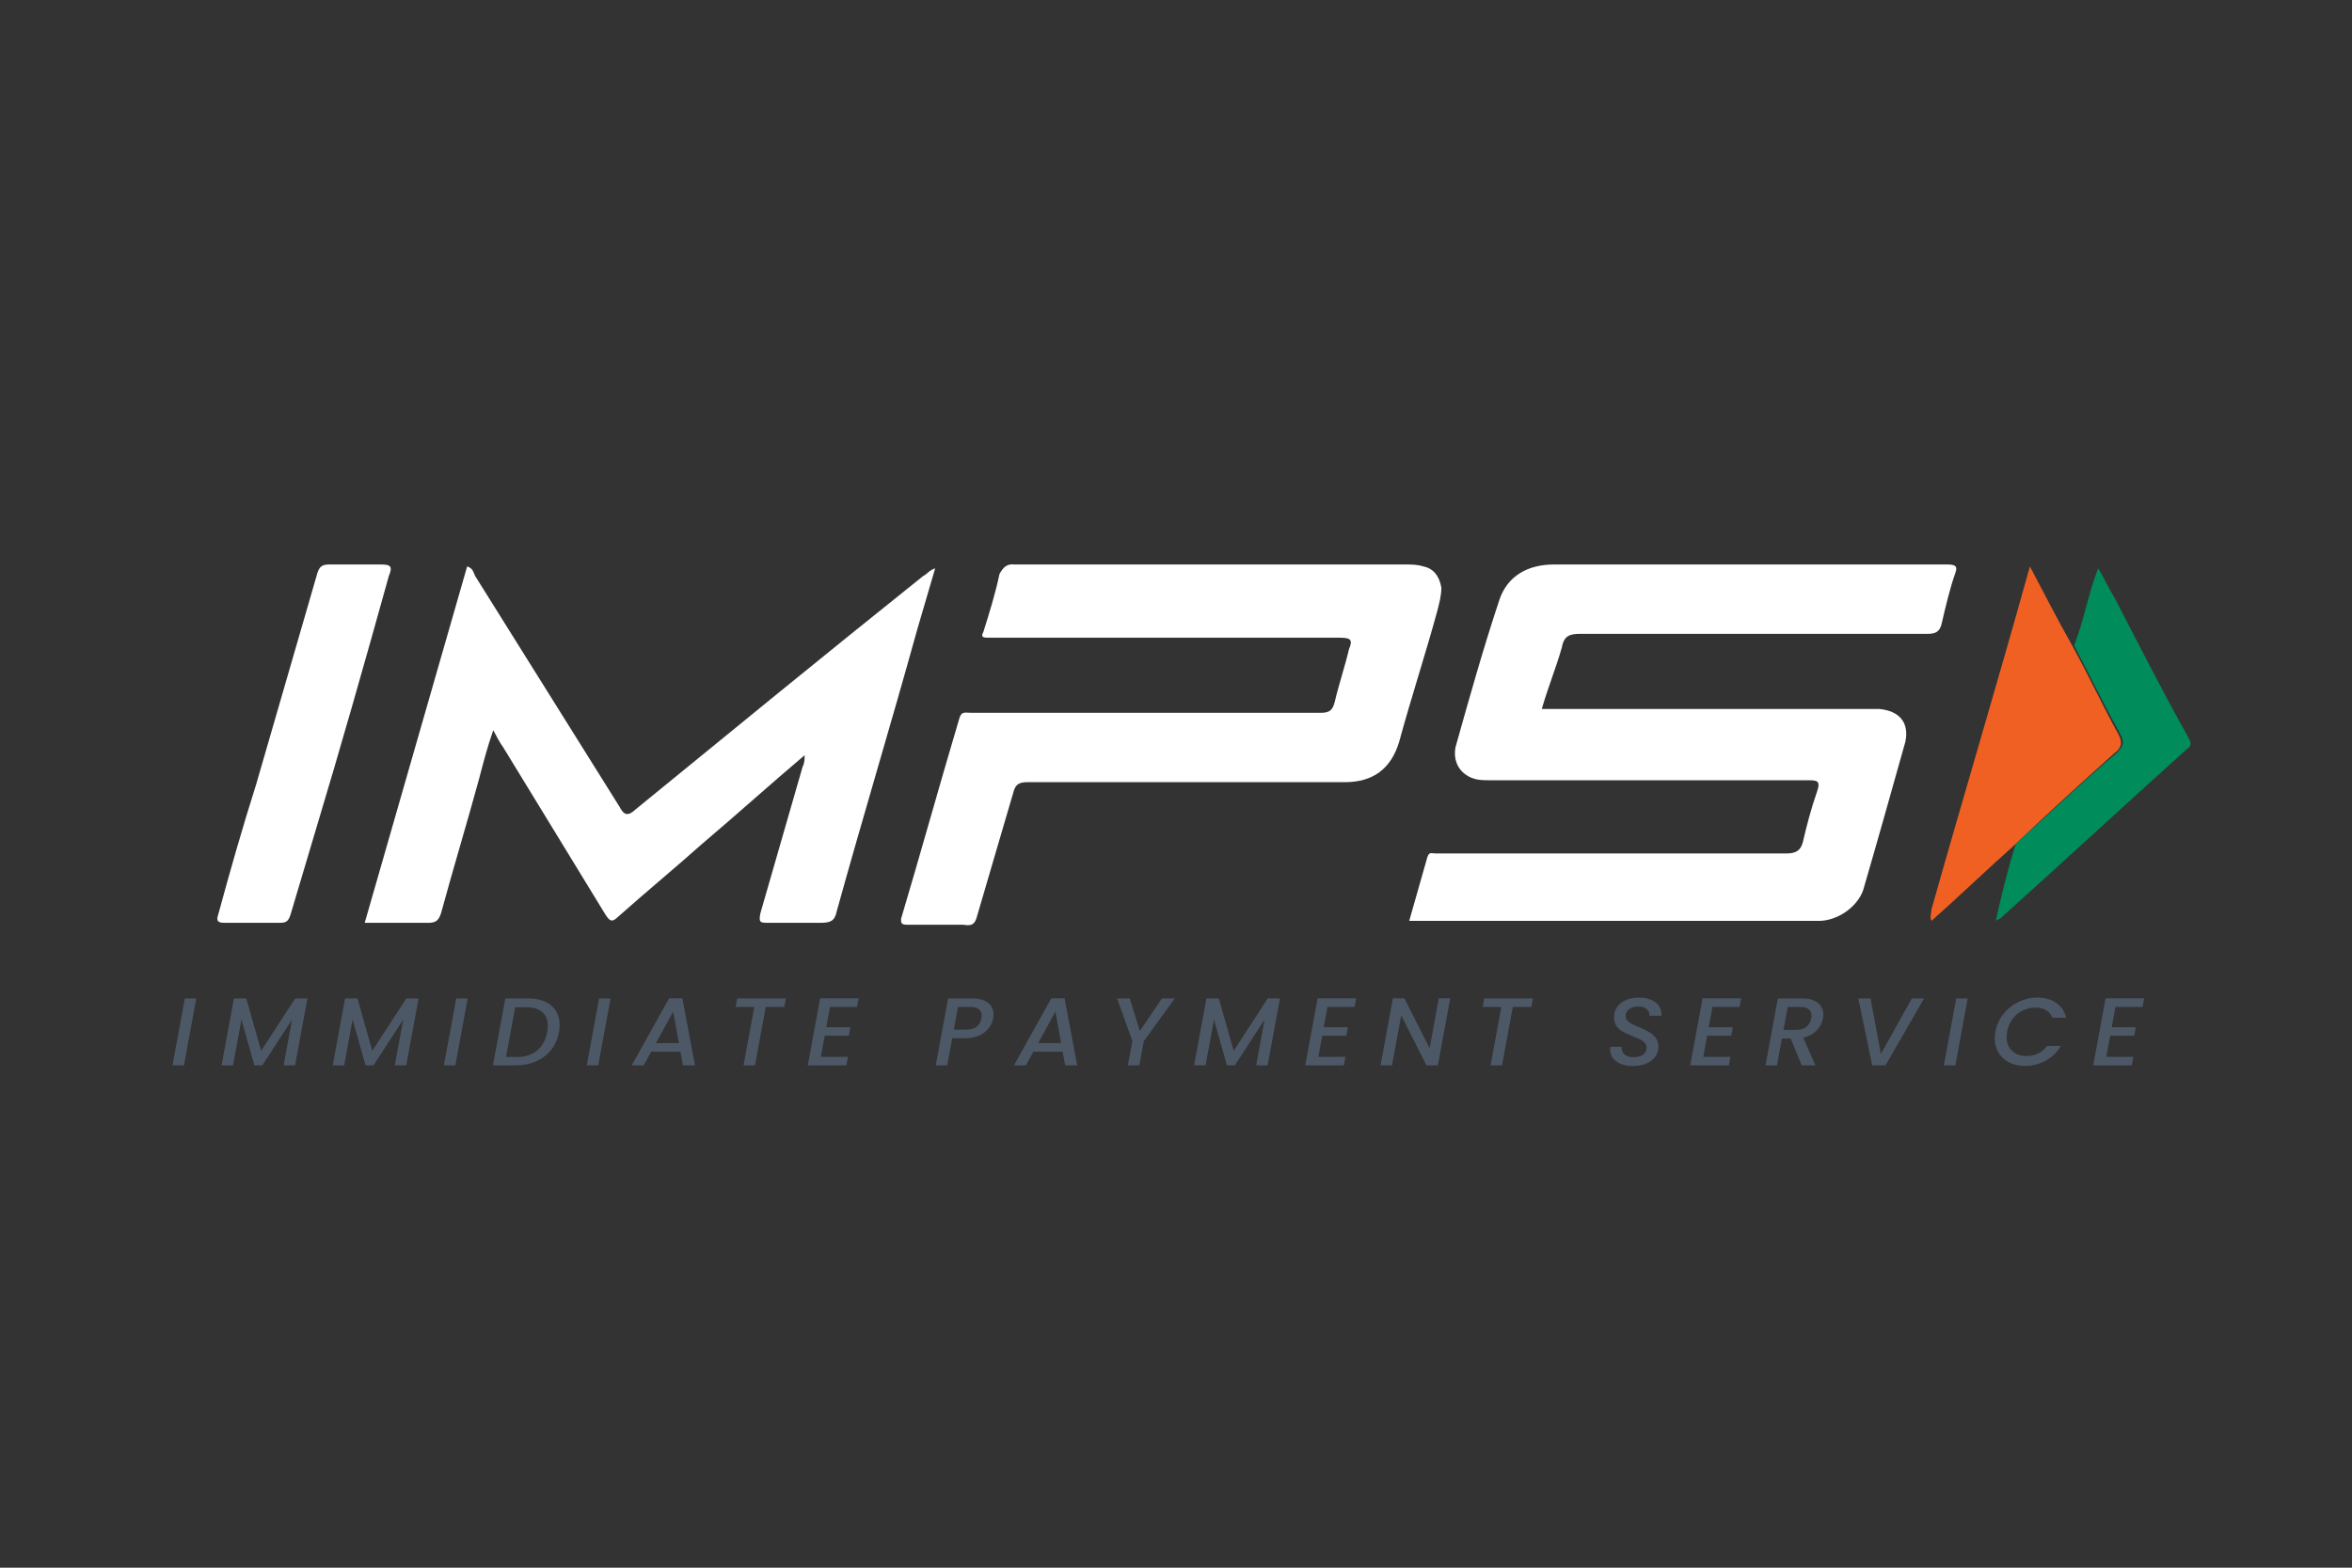 <svg width="150" height="100" viewBox="0 0 150 100" fill="none" xmlns="http://www.w3.org/2000/svg">
<rect x="0" y="0" width="150" height="100" fill="#333333" stroke="none"/>
<g clip-path="url(#clip0_1815_11159)">
<path d="M98.329 45.224C98.713 45.224 98.969 45.224 99.226 45.224C105.887 45.224 112.42 45.224 119.082 45.224C119.338 45.224 119.594 45.224 119.85 45.224C121.131 45.347 121.772 46.084 121.516 47.313C120.619 50.508 119.722 53.703 118.826 56.775C118.441 57.881 117.16 58.741 116.007 58.741C107.424 58.741 98.841 58.741 90.13 58.741C90.002 58.741 90.002 58.741 89.874 58.741C90.258 57.389 90.643 56.038 91.027 54.686C91.155 54.317 91.283 54.44 91.539 54.44C92.436 54.44 93.333 54.44 94.23 54.44C100.763 54.44 107.424 54.44 113.958 54.44C114.598 54.44 114.854 54.194 114.982 53.703C115.239 52.597 115.495 51.614 115.879 50.508C116.135 49.771 115.879 49.771 115.239 49.771C108.449 49.771 101.788 49.771 94.998 49.771C94.486 49.771 93.973 49.771 93.461 49.402C92.948 49.033 92.692 48.419 92.82 47.682C93.717 44.487 94.614 41.292 95.639 38.22C96.151 36.745 97.432 36.008 99.097 36.008C106.143 36.008 113.189 36.008 120.235 36.008C121.516 36.008 122.925 36.008 124.206 36.008C124.718 36.008 124.846 36.131 124.718 36.499C124.334 37.605 124.078 38.711 123.822 39.817C123.694 40.309 123.437 40.432 122.925 40.432C115.495 40.432 108.193 40.432 100.763 40.432C100.122 40.432 99.738 40.554 99.61 41.292C99.226 42.643 98.713 43.872 98.329 45.224Z" fill="white"/>
<path d="M51.315 48.173C49.137 50.016 46.959 51.982 44.781 53.826C42.988 55.423 41.194 56.898 39.401 58.495C39.017 58.864 38.889 58.741 38.632 58.372C36.455 54.809 34.277 51.245 32.099 47.681C31.843 47.313 31.715 47.067 31.458 46.576C31.074 47.681 30.818 48.665 30.562 49.648C29.793 52.474 28.896 55.423 28.128 58.249C28 58.618 27.872 58.864 27.359 58.864C26.078 58.864 24.669 58.864 23.26 58.864C25.438 51.245 27.615 43.749 29.793 36.131C30.177 36.254 30.177 36.499 30.305 36.745C33.38 41.66 36.455 46.576 39.529 51.491C39.785 51.982 40.041 52.105 40.554 51.614C46.575 46.699 52.724 41.66 58.873 36.745C59.129 36.622 59.257 36.376 59.641 36.254C59.257 37.605 58.873 38.834 58.488 40.186C56.823 46.207 55.03 52.105 53.364 58.127C53.236 58.741 52.98 58.864 52.339 58.864C51.187 58.864 50.162 58.864 49.009 58.864C48.496 58.864 48.368 58.864 48.496 58.249C49.393 55.177 50.29 51.982 51.187 48.91C51.315 48.665 51.315 48.419 51.315 48.173C51.443 48.173 51.443 48.173 51.315 48.173C51.443 48.173 51.315 48.173 51.315 48.173Z" fill="white"/>
<path d="M77.32 36.008C81.419 36.008 85.519 36.008 89.618 36.008C90.002 36.008 90.387 36.008 90.771 36.131C91.412 36.253 91.796 36.745 91.924 37.482C91.924 37.974 91.796 38.465 91.668 38.957C90.899 41.783 90.002 44.486 89.234 47.313C88.721 49.033 87.568 49.893 85.775 49.893C78.985 49.893 72.324 49.893 65.534 49.893C65.022 49.893 64.766 50.016 64.638 50.508C63.869 53.088 63.1 55.792 62.332 58.372C62.204 58.864 62.076 59.109 61.435 58.987C60.282 58.987 59.001 58.987 57.848 58.987C57.464 58.987 57.464 58.864 57.464 58.618C58.745 54.317 59.898 50.139 61.179 45.838C61.307 45.347 61.563 45.47 61.947 45.47C65.534 45.47 69.249 45.47 72.836 45.47C76.68 45.47 80.394 45.47 84.238 45.47C84.878 45.47 85.006 45.224 85.134 44.732C85.391 43.626 85.775 42.52 86.031 41.414C86.287 40.8 86.159 40.677 85.391 40.677C78.473 40.677 71.427 40.677 64.51 40.677C63.997 40.677 63.485 40.677 62.972 40.677C62.588 40.677 62.588 40.554 62.716 40.309C63.1 39.08 63.485 37.851 63.741 36.622C64.125 35.885 64.51 36.008 64.766 36.008C68.993 36.008 73.221 36.008 77.32 36.008Z" fill="white"/>
<path d="M16.086 58.864C15.446 58.864 14.933 58.864 14.293 58.864C13.908 58.864 13.78 58.741 13.908 58.372C14.677 55.546 15.446 52.843 16.342 50.016C17.623 45.593 18.904 41.169 20.186 36.745C20.314 36.254 20.442 36.008 20.954 36.008C22.107 36.008 23.132 36.008 24.285 36.008C24.925 36.008 25.053 36.131 24.797 36.745C23.26 42.275 21.723 47.682 20.057 53.211C19.545 54.932 19.033 56.652 18.52 58.372C18.392 58.741 18.264 58.864 17.88 58.864C17.367 58.864 16.727 58.864 16.086 58.864Z" fill="white"/>
<path d="M128.561 53.826C126.768 55.423 124.974 57.143 123.181 58.741C123.053 58.495 123.181 58.249 123.181 58.004C125.231 50.754 127.408 43.504 129.458 36.131C130.355 37.851 131.252 39.571 132.148 41.169C133.173 43.012 134.07 44.978 135.095 46.821C135.351 47.313 135.351 47.681 134.838 48.05C132.789 49.893 130.611 51.859 128.561 53.826Z" fill="#F16023"/>
<path d="M128.561 53.825C130.739 51.859 132.789 49.893 134.967 48.05C135.479 47.559 135.479 47.313 135.223 46.821C134.198 44.978 133.301 43.135 132.276 41.169C132.917 39.571 133.173 37.851 133.814 36.253C134.198 36.868 134.454 37.482 134.838 38.097C136.376 41.046 137.913 44.118 139.578 47.067C139.706 47.313 139.834 47.559 139.45 47.804C135.479 51.368 131.508 55.054 127.536 58.618C127.536 58.618 127.408 58.618 127.28 58.741C127.665 57.02 128.049 55.423 128.561 53.825Z" fill="#008C5B"/>
<path d="M123.053 58.741C123.053 58.618 123.053 58.741 123.053 58.741C123.053 58.741 123.181 58.741 123.053 58.741Z" fill="#F16023"/>
<path d="M12.518 63.687L11.73 67.957H11L11.788 63.687H12.518ZM19.607 63.687L18.819 67.957H18.088L18.627 65.032L16.731 67.957H16.225L15.398 65.032L14.86 67.957H14.13L14.918 63.687H15.706L16.654 67.035L18.825 63.687H19.607ZM26.696 63.687L25.908 67.957H25.178L25.716 65.032L23.82 67.957H23.314L22.488 65.032L21.95 67.957H21.22L22.008 63.687H22.795L23.743 67.035L25.915 63.687H26.696ZM29.827 63.687L29.039 67.957H28.309L29.097 63.687H29.827ZM33.681 63.687C34.095 63.687 34.454 63.755 34.757 63.89C35.06 64.025 35.291 64.219 35.449 64.473C35.611 64.727 35.692 65.028 35.692 65.376C35.692 65.536 35.677 65.69 35.647 65.837C35.566 66.272 35.4 66.648 35.148 66.968C34.896 67.287 34.576 67.533 34.187 67.705C33.798 67.873 33.367 67.957 32.893 67.957H31.439L32.227 63.687H33.681ZM32.996 67.422C33.512 67.422 33.935 67.281 34.264 66.999C34.597 66.716 34.808 66.329 34.898 65.837C34.924 65.694 34.936 65.561 34.936 65.438C34.936 65.061 34.821 64.77 34.59 64.566C34.36 64.357 34.023 64.252 33.578 64.252H32.855L32.272 67.422H32.996ZM38.94 63.687L38.152 67.957H37.422L38.209 63.687H38.94ZM43.395 67.085H41.532L41.051 67.957H40.289L42.672 63.681H43.517L44.324 67.957H43.556L43.395 67.085ZM43.299 66.538L42.934 64.529L41.833 66.538H43.299ZM50.123 63.687L50.02 64.234H48.835L48.15 67.957H47.42L48.105 64.234H46.914L47.016 63.687H50.123ZM52.931 64.228L52.694 65.524H54.231L54.135 66.065H52.598L52.348 67.41H54.078L53.975 67.957H51.516L52.303 63.681H54.763L54.66 64.228H52.931ZM63.341 64.959C63.303 65.176 63.211 65.381 63.066 65.573C62.925 65.766 62.726 65.923 62.47 66.046C62.214 66.165 61.902 66.224 61.535 66.224H60.728L60.407 67.957H59.677L60.465 63.687H62.002C62.451 63.687 62.79 63.783 63.021 63.976C63.251 64.164 63.367 64.412 63.367 64.719C63.367 64.772 63.358 64.852 63.341 64.959ZM61.637 65.678C61.915 65.678 62.133 65.614 62.291 65.487C62.453 65.36 62.553 65.184 62.592 64.959C62.604 64.897 62.611 64.838 62.611 64.781C62.611 64.609 62.551 64.475 62.431 64.381C62.316 64.283 62.139 64.234 61.9 64.234H61.093L60.83 65.678H61.637ZM67.772 67.085H65.908L65.427 67.957H64.665L67.048 63.681H67.893L68.7 67.957H67.932L67.772 67.085ZM67.675 66.538L67.31 64.529L66.209 66.538H67.675ZM74.921 63.687L72.949 66.409L72.66 67.957H71.93L72.219 66.409L71.239 63.687H72.052L72.692 65.77L74.102 63.687H74.921ZM81.631 63.687L80.843 67.957H80.113L80.651 65.032L78.755 67.957H78.249L77.423 65.032L76.885 67.957H76.154L76.942 63.687H77.73L78.678 67.035L80.849 63.687H81.631ZM84.659 64.228L84.422 65.524H85.96L85.864 66.065H84.326L84.077 67.41H85.806L85.704 67.957H83.244L84.032 63.681H86.491L86.389 64.228H84.659ZM91.701 67.957H90.971L89.363 64.768L88.774 67.957H88.044L88.832 63.681H89.562L91.176 66.863L91.759 63.681H92.489L91.701 67.957ZM97.765 63.687L97.663 64.234H96.478L95.792 67.957H95.062L95.748 64.234H94.556L94.659 63.687H97.765ZM104.134 68C103.86 68 103.615 67.959 103.397 67.877C103.179 67.791 103.006 67.668 102.878 67.508C102.75 67.345 102.686 67.152 102.686 66.931C102.686 66.902 102.69 66.851 102.699 66.777H103.423C103.406 66.966 103.463 67.124 103.596 67.251C103.728 67.373 103.918 67.435 104.166 67.435C104.43 67.435 104.638 67.383 104.787 67.281C104.936 67.175 105.011 67.023 105.011 66.826C105.011 66.708 104.973 66.607 104.896 66.525C104.823 66.439 104.729 66.368 104.614 66.31C104.503 66.253 104.347 66.185 104.146 66.108C103.882 66.001 103.67 65.905 103.512 65.819C103.354 65.733 103.218 65.614 103.102 65.463C102.991 65.311 102.936 65.121 102.936 64.891C102.936 64.637 103.004 64.416 103.141 64.228C103.277 64.035 103.465 63.888 103.704 63.785C103.948 63.683 104.221 63.632 104.524 63.632C104.828 63.632 105.088 63.681 105.306 63.779C105.528 63.873 105.694 64.008 105.805 64.185C105.921 64.357 105.972 64.559 105.959 64.793H105.19C105.208 64.625 105.154 64.486 105.03 64.375C104.907 64.26 104.727 64.203 104.492 64.203C104.245 64.203 104.046 64.258 103.897 64.369C103.751 64.475 103.679 64.621 103.679 64.805C103.679 64.92 103.715 65.02 103.788 65.106C103.865 65.188 103.961 65.26 104.076 65.321C104.191 65.379 104.347 65.448 104.544 65.53C104.808 65.645 105.02 65.747 105.178 65.837C105.34 65.927 105.479 66.05 105.594 66.206C105.709 66.358 105.767 66.546 105.767 66.771C105.767 67.009 105.699 67.222 105.562 67.41C105.425 67.594 105.233 67.74 104.985 67.846C104.738 67.949 104.454 68 104.134 68ZM109.211 64.228L108.974 65.524H110.511L110.415 66.065H108.878L108.628 67.41H110.358L110.255 67.957H107.795L108.584 63.681H111.043L110.941 64.228H109.211ZM114.921 63.687C115.369 63.687 115.709 63.783 115.939 63.976C116.17 64.168 116.285 64.418 116.285 64.725C116.285 64.778 116.276 64.858 116.26 64.965C116.208 65.239 116.075 65.491 115.862 65.721C115.652 65.95 115.367 66.106 115.004 66.188L115.779 67.957H114.908L114.203 66.249H113.64L113.326 67.957H112.596L113.384 63.687H114.921ZM115.51 64.965C115.523 64.903 115.529 64.844 115.529 64.787C115.529 64.611 115.469 64.475 115.35 64.381C115.235 64.283 115.057 64.234 114.818 64.234H114.011L113.742 65.696H114.549C114.822 65.696 115.04 65.63 115.203 65.499C115.369 65.368 115.472 65.19 115.51 64.965ZM119.294 63.687L119.954 67.232L121.933 63.687H122.708L120.249 67.957H119.403L118.513 63.687H119.294ZM125.489 63.687L124.702 67.957H123.971L124.759 63.687H125.489ZM127.256 65.813C127.333 65.395 127.501 65.02 127.762 64.688C128.026 64.357 128.349 64.099 128.729 63.914C129.114 63.726 129.512 63.632 129.927 63.632C130.401 63.632 130.802 63.744 131.131 63.969C131.464 64.191 131.676 64.506 131.765 64.916H130.888C130.806 64.703 130.674 64.543 130.491 64.436C130.306 64.326 130.081 64.271 129.812 64.271C129.517 64.271 129.242 64.334 128.985 64.461C128.733 64.588 128.519 64.768 128.345 65.002C128.173 65.235 128.06 65.505 128.005 65.813C127.984 65.948 127.973 66.063 127.973 66.157C127.973 66.525 128.089 66.818 128.319 67.035C128.55 67.253 128.857 67.361 129.242 67.361C129.511 67.361 129.758 67.308 129.985 67.201C130.21 67.091 130.401 66.929 130.555 66.716H131.432C131.189 67.126 130.862 67.441 130.452 67.662C130.042 67.883 129.6 67.994 129.126 67.994C128.759 67.994 128.429 67.92 128.14 67.773C127.849 67.625 127.622 67.418 127.461 67.152C127.298 66.886 127.218 66.579 127.218 66.231C127.218 66.099 127.23 65.96 127.256 65.813ZM134.913 64.228L134.676 65.524H136.213L136.117 66.065H134.58L134.33 67.41H136.059L135.957 67.957H133.497L134.285 63.681H136.745L136.642 64.228H134.913Z" fill="#4D5867"/>
</g>
<defs>
<clipPath id="clip0_1815_11159">
<rect width="150" height="100" rx="6" fill="white"/>
</clipPath>
</defs>
</svg>
